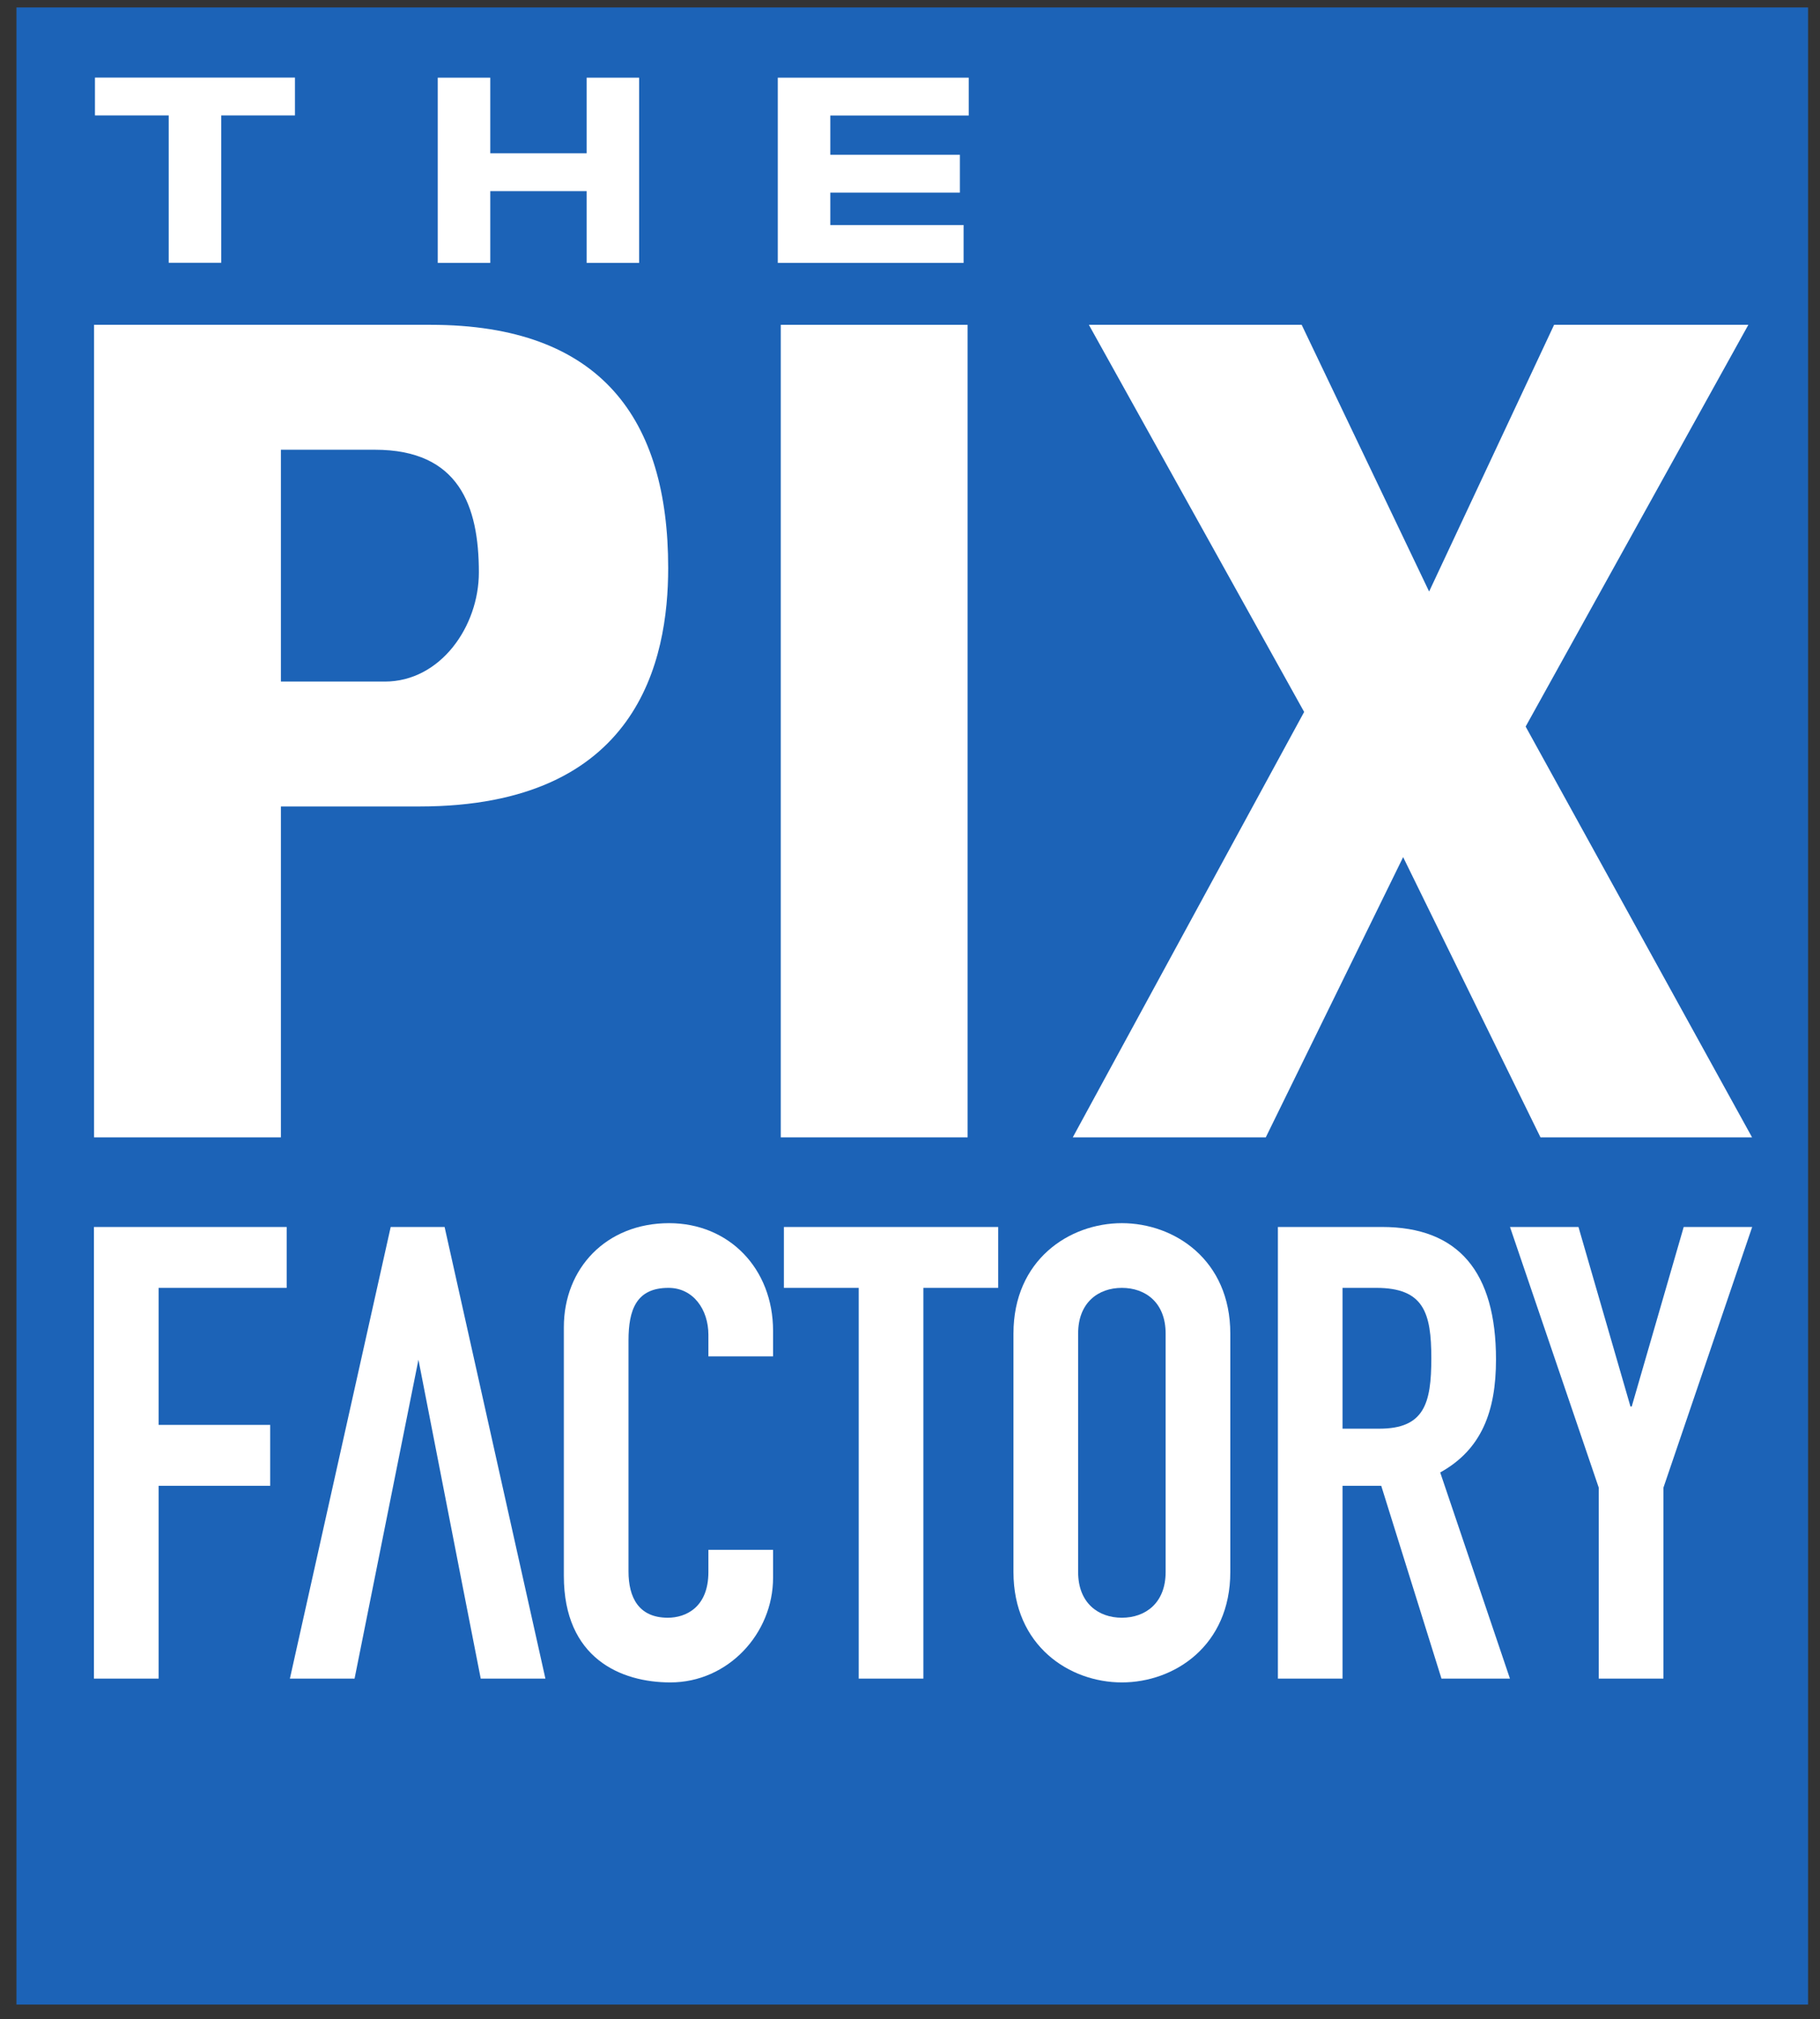 <?xml version="1.0" encoding="UTF-8" standalone="no"?>
<svg
   xmlns:dc="http://purl.org/dc/elements/1.1/"
   xmlns:cc="http://creativecommons.org/ns#"
   xmlns:rdf="http://www.w3.org/1999/02/22-rdf-syntax-ns#"
   xmlns:svg="http://www.w3.org/2000/svg"
   xmlns="http://www.w3.org/2000/svg"
   viewBox="0 0 134.667 149.333"
   height="149.333"
   width="134.667"
   xml:space="preserve"
   id="svg2"
   version="1.1"><rect x="0" y="0" width="134.667" height="149.333" fill="#333333" stroke="none"/><defs
     id="defs6" /><g
     transform="matrix(1.333,0,0,-1.333,0,149.333)"
     id="g10"><g
       transform="scale(0.1)"
       id="g12"><path
         id="path14"
         style="fill:#1c63b7;fill-opacity:1;fill-rule:nonzero;stroke:none"
         d="M 9.129,1116.15 H 1003.63 V 8.121 H 9.129 V 1116.15" /><path
         id="path16"
         style="fill:#ffffff;fill-opacity:1;fill-rule:nonzero;stroke:none"
         d="M 52.141,188.957 H 88.039 V 295.945 H 149.984 V 329.73 H 88.039 v 76.02 h 71.094 v 33.789 H 52.141 V 188.957" /><path
         id="path18"
         style="fill:#ffffff;fill-opacity:1;fill-rule:nonzero;stroke:none"
         d="m 160.914,188.957 h 35.899 l 35.46,176.934 24.016,-123.086 10.559,-53.848 h 35.898 L 246.789,439.539 H 216.871 L 160.914,188.957" /><path
         id="path20"
         style="fill:#ffffff;fill-opacity:1;fill-rule:nonzero;stroke:none"
         d="m 429.121,260.402 h -35.898 v -12.32 c 0,-19.711 -12.672,-25.344 -22.524,-25.344 -16.187,0 -21.824,11.266 -21.824,25.7 v 128.105 c 0,16.887 4.227,29.207 22.176,29.207 13.722,0 22.172,-11.965 22.172,-26.039 v -11.973 h 35.898 v 14.082 c 0,34.844 -24.633,59.828 -57.719,59.828 -34.843,0 -58.418,-24.984 -58.418,-57.718 V 245.969 c 0,-45.754 31.672,-59.125 59.125,-59.125 32.024,0 57.012,27.101 57.012,58.07 v 15.488" /><path
         id="path22"
         style="fill:#ffffff;fill-opacity:1;fill-rule:nonzero;stroke:none"
         d="m 476.66,188.957 h 35.895 V 405.75 h 41.531 v 33.789 H 435.125 V 405.75 H 476.66 V 188.957" /><path
         id="path24"
         style="fill:#ffffff;fill-opacity:1;fill-rule:evenodd;stroke:none"
         d="m 562.559,248.082 c 0,-40.824 30.964,-61.238 60.175,-61.238 29.215,0 60.188,20.414 60.188,61.238 v 132.332 c 0,40.824 -30.973,61.234 -60.188,61.234 -29.211,0 -60.175,-20.41 -60.175,-61.234 z m 35.894,132.332 c 0,17.242 11.258,25.336 24.281,25.336 13.024,0 24.289,-8.094 24.289,-25.336 V 248.082 c 0,-17.242 -11.265,-25.344 -24.289,-25.344 -13.023,0 -24.281,8.102 -24.281,25.344 v 132.332" /><path
         id="path26"
         style="fill:#ffffff;fill-opacity:1;fill-rule:evenodd;stroke:none"
         d="m 745.234,405.75 h 18.657 c 26.39,0 30.617,-13.727 30.617,-39.062 0,-24.989 -3.867,-39.067 -28.86,-39.067 H 745.234 Z M 709.34,188.957 h 35.894 v 106.988 h 21.469 l 33.438,-106.988 h 38.007 l -38.714,114.379 c 22.879,12.668 30.972,33.789 30.972,62.648 0,48.567 -20.765,73.555 -63.343,73.555 H 709.34 V 188.957" /><path
         id="path28"
         style="fill:#ffffff;fill-opacity:1;fill-rule:nonzero;stroke:none"
         d="m 887.445,188.957 h 35.895 v 105.93 l 49.273,144.652 H 934.605 L 905.75,339.941 h -0.711 l -28.859,99.598 h -38.008 l 49.273,-144.652 v -105.93" /><path
         id="path30"
         style="fill:#ffffff;fill-opacity:1;fill-rule:evenodd;stroke:none"
         d="m 155.922,870.754 h 52.199 c 46.699,0 57.692,-31.211 57.692,-68.055 0,-29.972 -21.293,-60.566 -52.2,-60.566 H 155.922 Z M 52.211,489.262 H 155.922 v 183.574 h 76.922 c 121.57,0 138.054,81.16 138.054,132.359 0,82.422 -37.089,134.868 -131.871,134.868 H 52.211 V 489.262" /><path
         id="path32"
         style="fill:#ffffff;fill-opacity:1;fill-rule:nonzero;stroke:none"
         d="M 537.109,489.262 V 940.063 H 433.398 V 489.262 h 103.711" /><path
         id="path34"
         style="fill:#ffffff;fill-opacity:1;fill-rule:nonzero;stroke:none"
         d="M 723.914,725.281 595.484,489.262 H 702.621 L 778.863,644.73 855.098,489.262 H 972.543 L 846.859,717.164 970.484,940.063 H 862.652 L 793.285,792.086 722.543,940.063 H 604.414 l 119.5,-214.782" /><path
         id="path36"
         style="fill:#ffffff;fill-opacity:1;fill-rule:nonzero;stroke:none"
         d="m 161.227,1074.72 v -15.97 H 120.281 V 976.996 H 96.164 v 81.754 H 55.219 v 15.97 H 161.227" /><path
         id="path38"
         style="fill:none;stroke:#ffffff;stroke-width:5.023;stroke-linecap:butt;stroke-linejoin:miter;stroke-miterlimit:3.864;stroke-dasharray:none;stroke-opacity:1"
         d="m 161.227,1074.72 v -15.97 H 120.281 V 976.996 H 96.164 v 81.754 H 55.219 v 15.97 z" /><path
         id="path40"
         style="fill:#ffffff;fill-opacity:1;fill-rule:nonzero;stroke:none"
         d="m 245.504,1074.67 h 24.121 v -41.96 h 58.516 v 41.96 h 24.117 v -97.729 h -24.117 v 39.799 h -58.516 v -39.799 h -24.121 v 97.729" /><path
         id="path42"
         style="fill:none;stroke:#ffffff;stroke-width:5.023;stroke-linecap:butt;stroke-linejoin:miter;stroke-miterlimit:3.864;stroke-dasharray:none;stroke-opacity:1"
         d="m 245.504,1074.67 h 24.121 v -41.96 h 58.516 v 41.96 h 24.117 v -97.729 h -24.117 v 39.799 h -58.516 v -39.799 h -24.121 z" /><path
         id="path44"
         style="fill:#ffffff;fill-opacity:1;fill-rule:nonzero;stroke:none"
         d="m 532.359,976.941 h -98.105 v 97.729 h 100.961 v -15.97 h -76.84 v -26.81 h 71.93 v -15.97 h -71.93 v -23.006 h 73.984 v -15.973" /><path
         id="path46"
         style="fill:none;stroke:#ffffff;stroke-width:5.023;stroke-linecap:butt;stroke-linejoin:miter;stroke-miterlimit:3.864;stroke-dasharray:none;stroke-opacity:1"
         d="m 532.359,976.941 h -98.105 v 97.729 h 100.961 v -15.97 h -76.84 v -26.81 h 71.93 v -15.97 h -71.93 v -23.006 h 73.984 z" /></g></g></svg>